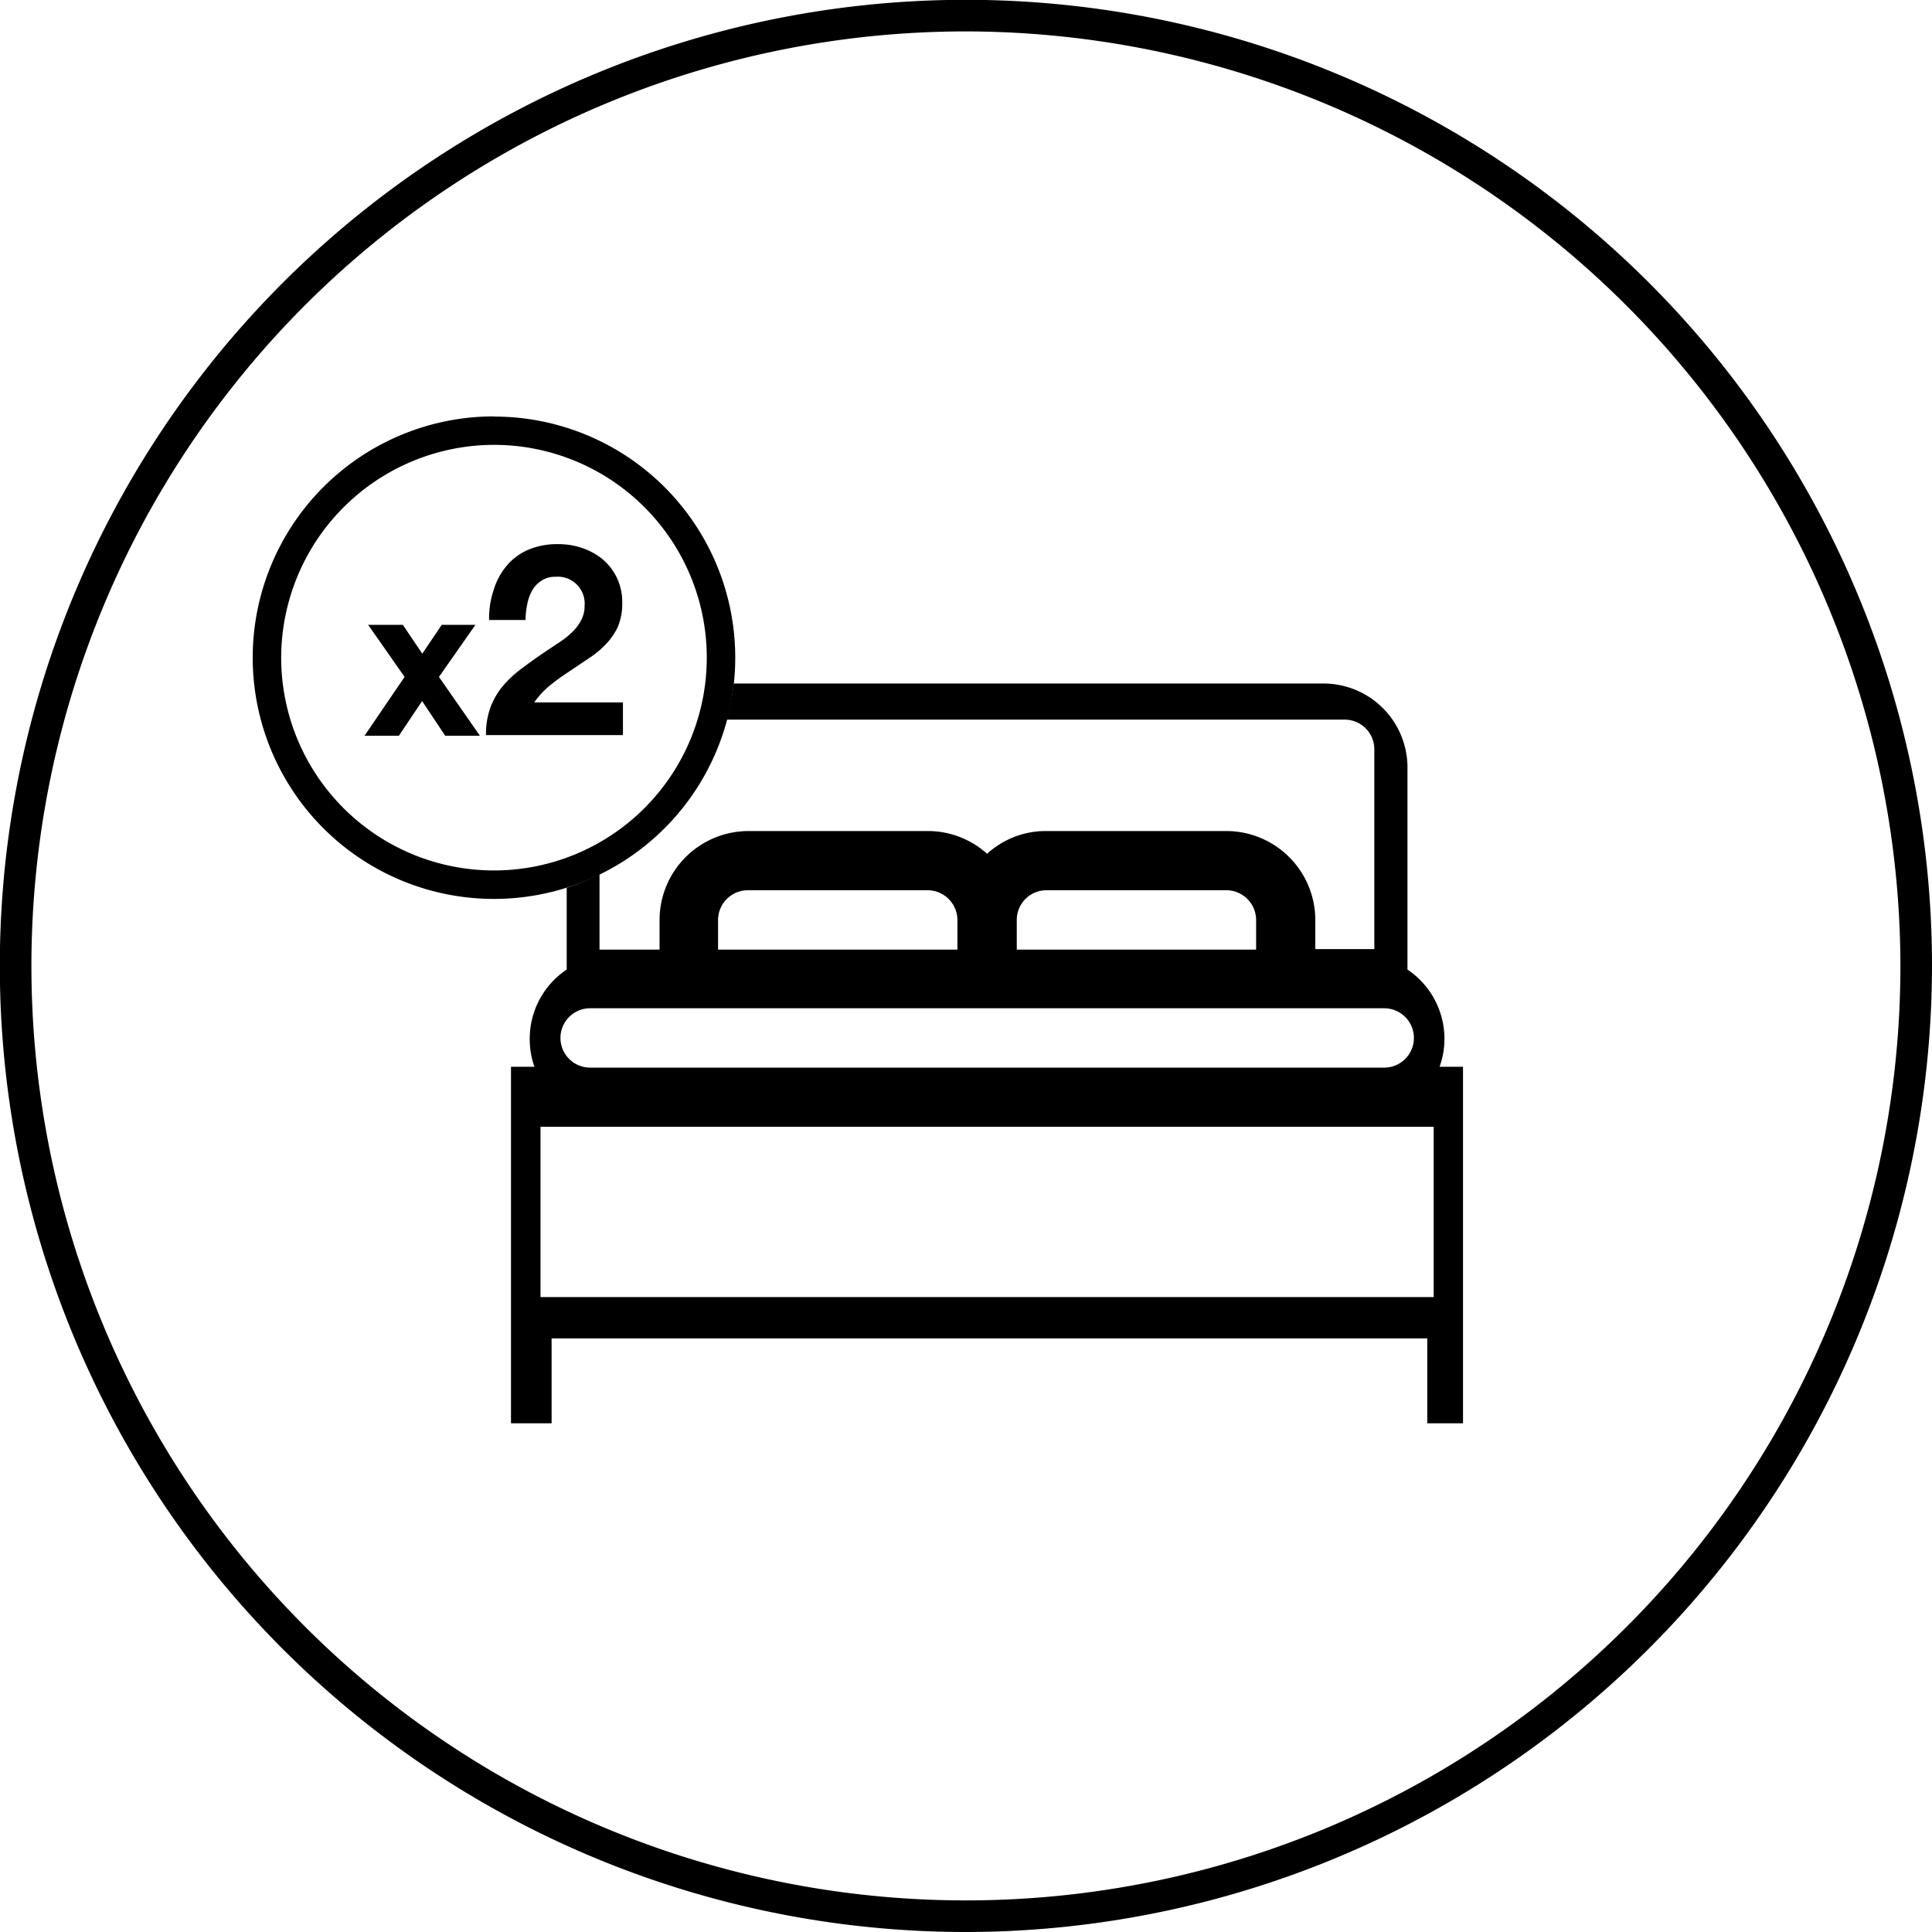<svg id="Capa_1" data-name="Capa 1" xmlns="http://www.w3.org/2000/svg" viewBox="0 0 111.31 111.31"><title>iconos</title><path d="M55.65,111.31a55.66,55.66,0,1,1,55.66-55.66A55.72,55.72,0,0,1,55.65,111.31Zm0-109.5a53.84,53.84,0,1,0,53.84,53.84A53.91,53.91,0,0,0,55.65,1.81Z"/><path d="M82.94,61.46a4.72,4.72,0,0,0,.28-1.6,4.81,4.81,0,0,0-2.13-4V44.21a4.84,4.84,0,0,0-4.82-4.83h-34a13.91,13.91,0,0,1-.4,2.08h35.6a1.71,1.71,0,0,1,1.71,1.71V54.68H75.78V53a5.13,5.13,0,0,0-5.12-5.12H60.28a5,5,0,0,0-3.41,1.31,5.09,5.09,0,0,0-3.42-1.31H43.08A5.13,5.13,0,0,0,38,53v1.71H34.54V50.37a14.17,14.17,0,0,1-1.89.78v4.71a4.79,4.79,0,0,0-2.13,4,4.72,4.72,0,0,0,.27,1.6H29.44V82h2.34V77.11H82.23V82h2.06V61.46ZM58.58,53a1.71,1.71,0,0,1,1.7-1.71H70.66A1.72,1.72,0,0,1,72.37,53v1.71H58.58ZM41.37,53a1.72,1.72,0,0,1,1.71-1.71H53.45A1.72,1.72,0,0,1,55.16,53v1.71H41.37ZM34,58.09H79.75a1.71,1.71,0,0,1,0,3.42H34a1.71,1.71,0,0,1,0-3.42ZM82.6,74.73H31.14V64.92H82.6Z"/><path d="M28.46,25.63A12.26,12.26,0,1,1,16.2,37.89,12.28,12.28,0,0,1,28.46,25.63m0-1.64a13.9,13.9,0,1,0,13.9,13.9A13.89,13.89,0,0,0,28.46,24Z"/><path d="M21.21,36h2l1.12,1.66L25.45,36h1.94l-2.1,3,2.36,3.39h-2l-1.33-2-1.34,2H21L23.31,39Z"/><path d="M28.44,34a3.87,3.87,0,0,1,.74-1.39,3.3,3.3,0,0,1,1.24-.93,4.26,4.26,0,0,1,1.72-.33,4.19,4.19,0,0,1,1.42.23,3.68,3.68,0,0,1,1.18.66,3.19,3.19,0,0,1,.81,1.07,3.25,3.25,0,0,1,.3,1.42,3.46,3.46,0,0,1-.26,1.4,3.78,3.78,0,0,1-.7,1,5.26,5.26,0,0,1-1,.82l-1.1.74q-.56.36-1.08.78a4.76,4.76,0,0,0-.93,1h5.11v1.88H28a4.49,4.49,0,0,1,.27-1.63A4.32,4.32,0,0,1,29,39.49a6.62,6.62,0,0,1,1.09-1c.41-.31.85-.62,1.32-.94l.75-.5a4.69,4.69,0,0,0,.74-.57,2.62,2.62,0,0,0,.55-.69,1.72,1.72,0,0,0,.23-.88A1.55,1.55,0,0,0,32,33.23a1.41,1.41,0,0,0-.81.23,1.59,1.59,0,0,0-.54.58,2.59,2.59,0,0,0-.28.81,4.28,4.28,0,0,0-.09.87h-2.1A5,5,0,0,1,28.44,34Z"/></svg>